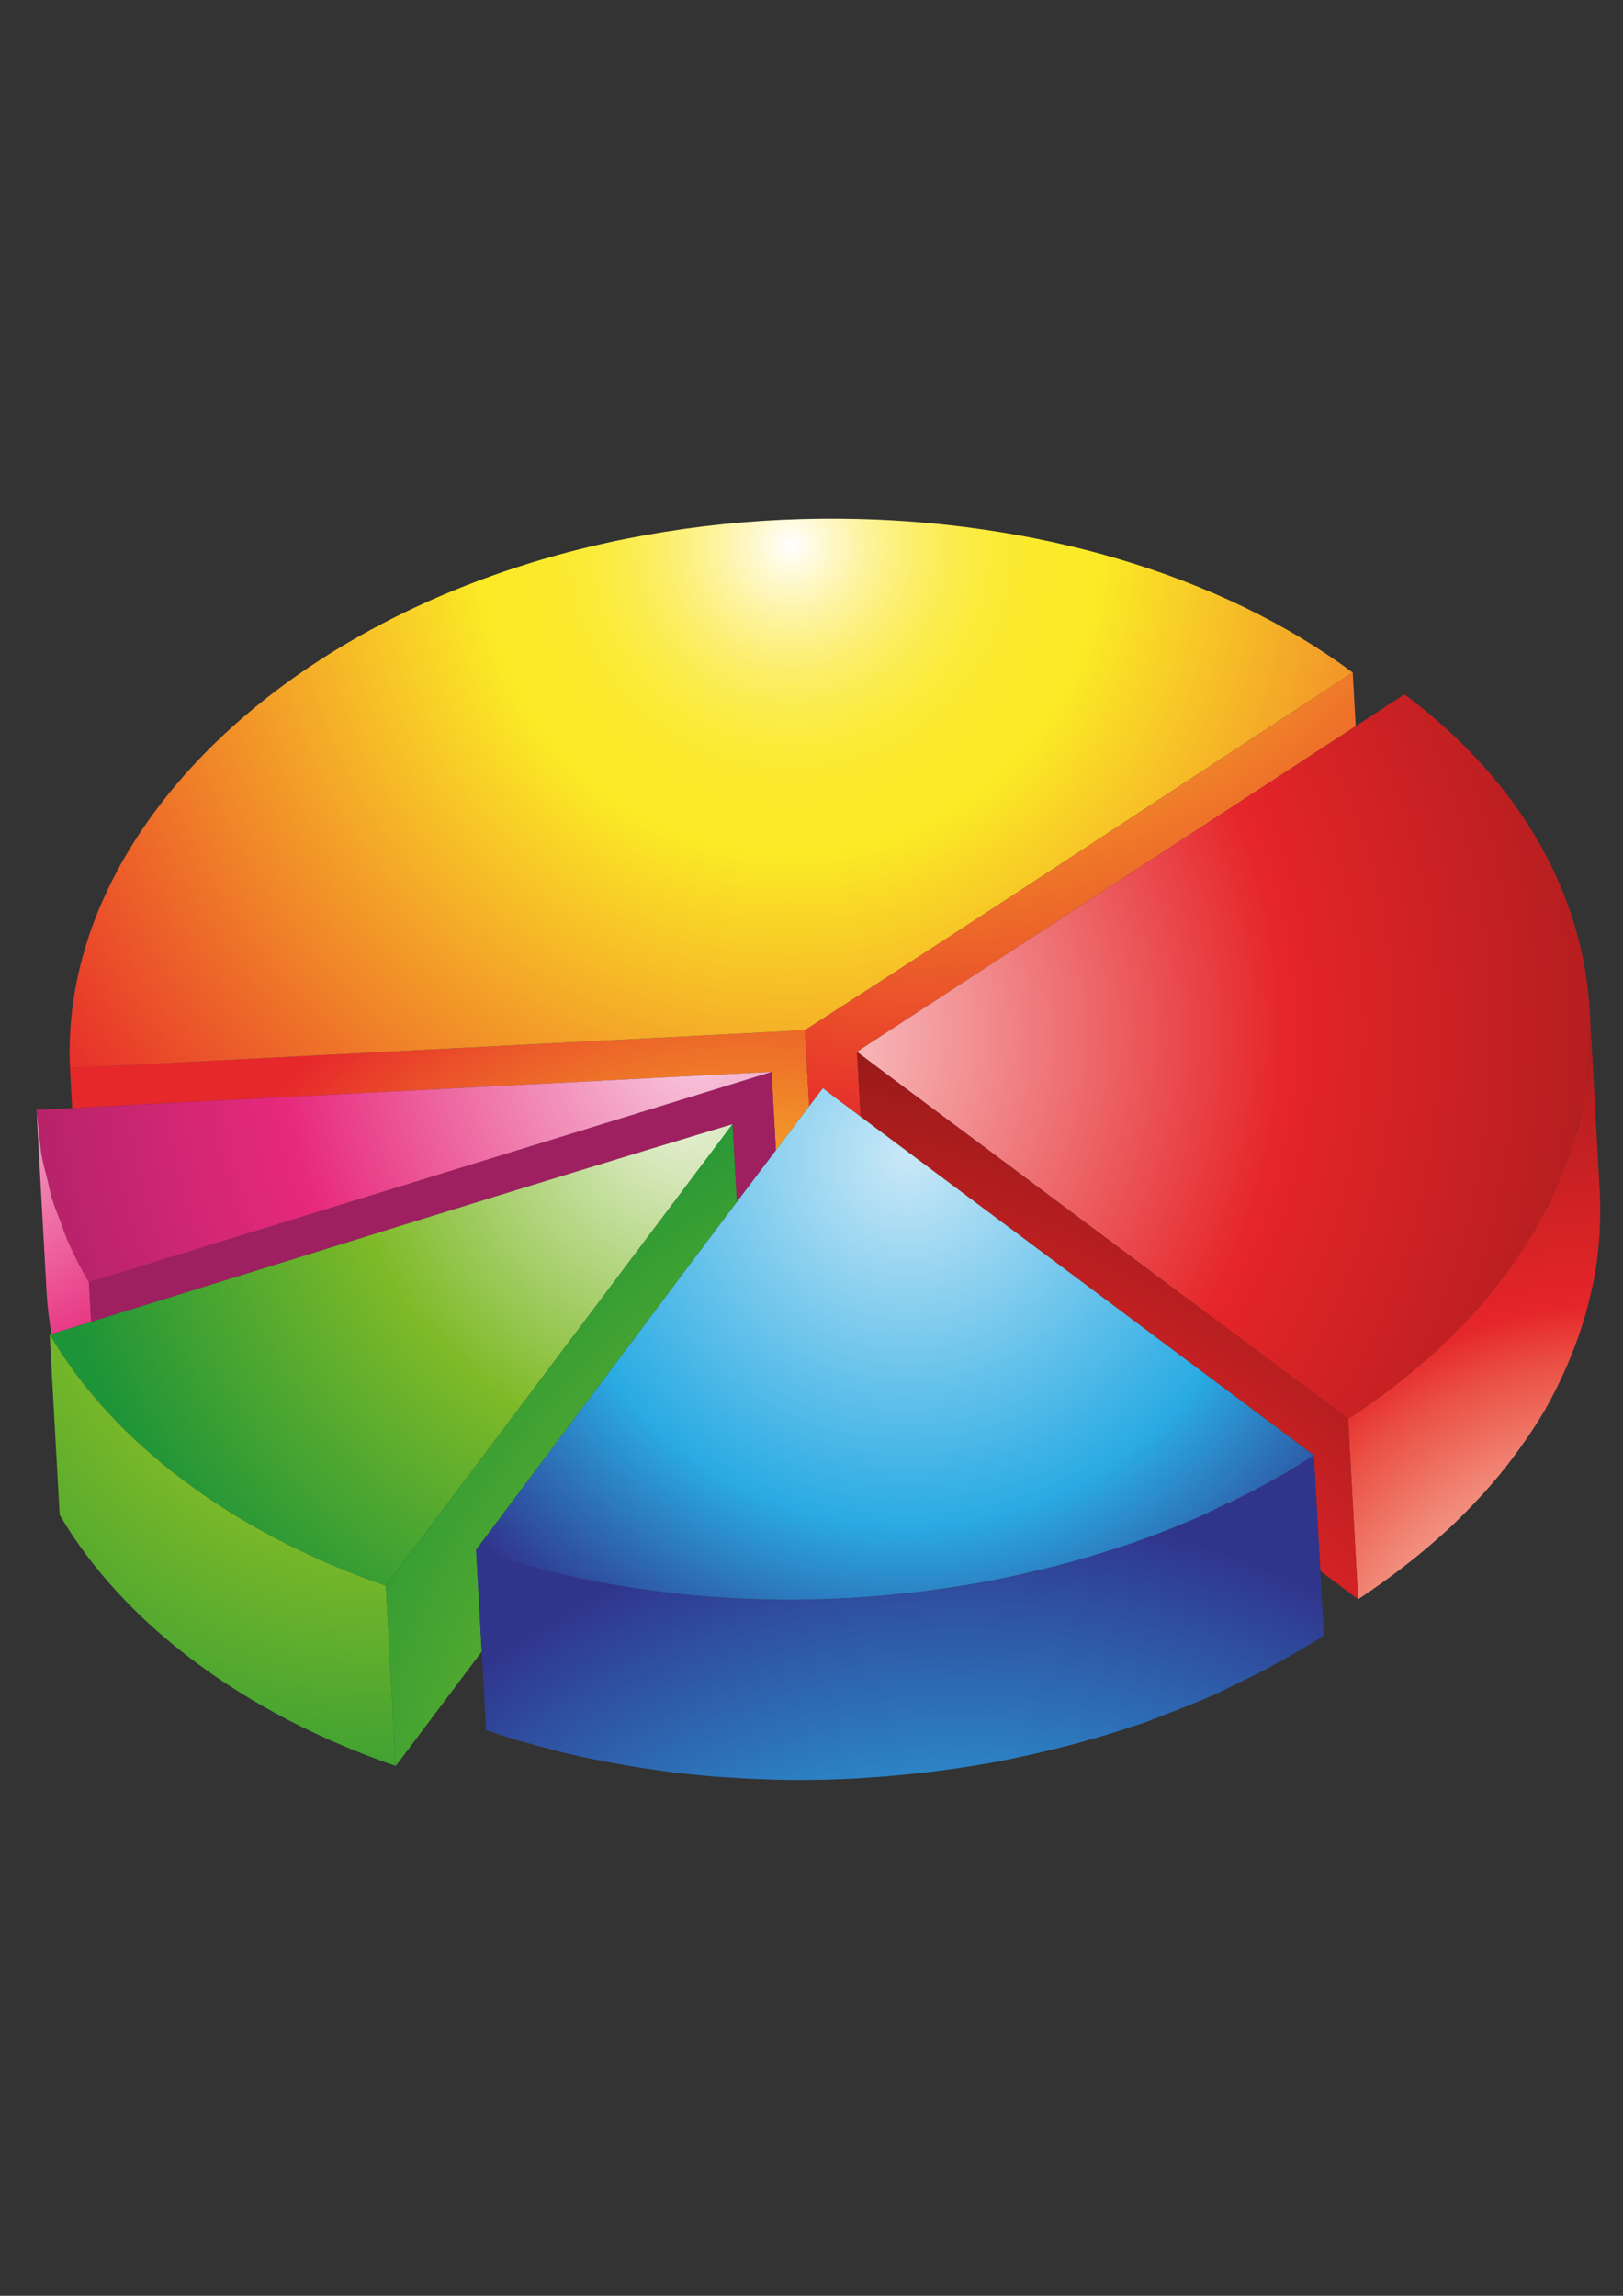<?xml version="1.0" encoding="UTF-8" standalone="no"?>
<!-- Generator: Adobe Illustrator 15.0.0, SVG Export Plug-In . SVG Version: 6.00 Build 0)  -->

<svg
   xmlns:dc="http://purl.org/dc/elements/1.1/"
   xmlns:cc="http://creativecommons.org/ns#"
   xmlns:rdf="http://www.w3.org/1999/02/22-rdf-syntax-ns#"
   xmlns:svg="http://www.w3.org/2000/svg"
   xmlns="http://www.w3.org/2000/svg"
   xmlns:sodipodi="http://sodipodi.sourceforge.net/DTD/sodipodi-0.dtd"
   xmlns:inkscape="http://www.inkscape.org/namespaces/inkscape"
   version="1.1"
   id="Layer_1"
   x="0px"
   y="0px"
   width="595.28px"
   height="841.89px"
   viewBox="0 0 595.28 841.89"
   enable-background="new 0 0 595.28 841.89"
   xml:space="preserve"
   inkscape:version="0.47 r22583"
   sodipodi:docname="diagramma a torta 2.svg"><rect x="0" y="0" width="595.28" height="841.89" fill="#333333" stroke="none"/><defs
   id="defs177"><inkscape:perspective
     sodipodi:type="inkscape:persp3d"
     inkscape:vp_x="0 : 420.94501 : 1"
     inkscape:vp_y="0 : 1000 : 0"
     inkscape:vp_z="595.28003 : 420.94501 : 1"
     inkscape:persp3d-origin="297.64001 : 280.63 : 1"
     id="perspective181" /></defs><sodipodi:namedview
   pagecolor="#ffffff"
   bordercolor="#666666"
   borderopacity="1"
   objecttolerance="10"
   gridtolerance="10"
   guidetolerance="10"
   inkscape:pageopacity="0"
   inkscape:pageshadow="2"
   inkscape:window-width="683"
   inkscape:window-height="488"
   id="namedview175"
   showgrid="false"
   inkscape:zoom="0.28032165"
   inkscape:cx="297.64001"
   inkscape:cy="420.94501"
   inkscape:window-x="0"
   inkscape:window-y="0"
   inkscape:window-maximized="0"
   inkscape:current-layer="Layer_1" />
<radialGradient
   id="SVGID_1_"
   cx="275.102"
   cy="547.155"
   r="226.563"
   gradientUnits="userSpaceOnUse">
	<stop
   offset="0"
   style="stop-color:#FFFFFF"
   id="stop4" />
	<stop
   offset="0.24"
   style="stop-color:#FBEA26"
   id="stop6" />
	<stop
   offset="1"
   style="stop-color:#E6282B"
   id="stop8" />
</radialGradient>
<path
   fill="url(#SVGID_1_)"
   d="M284.581,421.833c4.099-5.387,8.111-10.807,12.228-16.182l-1.544-27.889  c-2.07,0.111-4.146,0.195-6.312,0.352c-87.709,4.506-175.506,9.07-263.294,13.563l0.813,14.654  c85.534-4.441,171.06-8.836,256.52-13.275L284.581,421.833z"
   id="path10" />
<radialGradient
   id="SVGID_2_"
   cx="289.985"
   cy="199.94"
   r="334.394"
   gradientUnits="userSpaceOnUse">
	<stop
   offset="0"
   style="stop-color:#FFFFFF"
   id="stop13" />
	<stop
   offset="0.017"
   style="stop-color:#FFFCEA"
   id="stop15" />
	<stop
   offset="0.045"
   style="stop-color:#FEF8C8"
   id="stop17" />
	<stop
   offset="0.074"
   style="stop-color:#FDF4A7"
   id="stop19" />
	<stop
   offset="0.106"
   style="stop-color:#FDF187"
   id="stop21" />
	<stop
   offset="0.139"
   style="stop-color:#FCEE6A"
   id="stop23" />
	<stop
   offset="0.176"
   style="stop-color:#FBEC50"
   id="stop25" />
	<stop
   offset="0.216"
   style="stop-color:#FBEB3B"
   id="stop27" />
	<stop
   offset="0.264"
   style="stop-color:#FBEA2C"
   id="stop29" />
	<stop
   offset="0.34"
   style="stop-color:#FBEA26"
   id="stop31" />
	<stop
   offset="1"
   style="stop-color:#E6282B"
   id="stop33" />
</radialGradient>
<path
   fill="url(#SVGID_2_)"
   d="M295.265,377.763c64.271-41.281,128.028-83.498,191.92-125.25c3.038-1.926,6.014-3.865,8.971-5.863  c-48.49-36.176-116.979-55.811-187.498-56.457c-38.369-0.353-77.349,4.93-114.037,16.22  C90.521,238.559,22.052,313.79,25.659,391.677c87.788-4.492,175.585-9.057,263.294-13.563  C291.118,377.958,293.194,377.874,295.265,377.763z"
   id="path35" />
<radialGradient
   id="SVGID_3_"
   cx="337.168"
   cy="110.172"
   r="308.149"
   gradientUnits="userSpaceOnUse">
	<stop
   offset="0"
   style="stop-color:#FFFFFF"
   id="stop38" />
	<stop
   offset="0.24"
   style="stop-color:#FBEA26"
   id="stop40" />
	<stop
   offset="1"
   style="stop-color:#E6282B"
   id="stop42" />
</radialGradient>
<path
   fill="url(#SVGID_3_)"
   d="M295.265,377.763l1.544,27.889c1.683-2.193,3.305-4.408,4.988-6.602  c1.487,1.117,3.051,2.285,4.533,3.455c3.11,2.318,6.212,4.648,9.324,6.967l-1.313-23.742l4.62-3.076  c59.399-38.768,118.866-77.543,178.282-116.362l-1.089-19.642c-2.957,1.998-5.933,3.938-8.971,5.863  C423.293,294.265,359.535,336.481,295.265,377.763z"
   id="path44" />
<radialGradient
   id="SVGID_4_"
   cx="117.374"
   cy="221.794"
   r="170.291"
   gradientUnits="userSpaceOnUse">
	<stop
   offset="0"
   style="stop-color:#F8CBDF"
   id="stop47" />
	<stop
   offset="0.525"
   style="stop-color:#E7297B"
   id="stop49" />
	<stop
   offset="1"
   style="stop-color:#9E2061"
   id="stop51" />
</radialGradient>
<path
   fill="url(#SVGID_4_)"
   d="M282.992,393.056c-2.042,0.672-4.235,1.338-6.275,1.965c-81.369,25.095-162.731,50.131-244.109,75.23  l0.807,14.49c78.397-24.232,156.556-48.855,235.258-72.494l1.58,28.549c4.773-6.322,9.533-12.656,14.329-18.963L282.992,393.056z"
   id="path53" />
<radialGradient
   id="SVGID_5_"
   cx="255.465"
   cy="382.912"
   r="290.623"
   gradientUnits="userSpaceOnUse">
	<stop
   offset="0"
   style="stop-color:#F8CBDF"
   id="stop56" />
	<stop
   offset="0.525"
   style="stop-color:#E7297B"
   id="stop58" />
	<stop
   offset="1"
   style="stop-color:#9E2061"
   id="stop60" />
</radialGradient>
<path
   fill="url(#SVGID_5_)"
   d="M15.273,423.675c0.532,2.982,1.382,5.916,2.113,8.873c0.584,2.357,1.002,4.74,1.717,7.078  c0.938,3.043,2.197,6.021,3.35,9.025c0.833,2.174,1.496,4.395,2.442,6.543c2.256,5.105,4.815,10.133,7.712,15.057  c81.378-25.1,162.74-50.135,244.109-75.23c2.04-0.627,4.233-1.293,6.275-1.965c-85.46,4.439-170.985,8.834-256.52,13.275  c-2.263,0.117-4.519,0.234-6.774,0.352c-2.087,0.098-4.153,0.189-6.312,0.287c0.046,0.908,0.156,1.816,0.248,2.736  c0.219,2.318,0.535,4.631,0.816,6.949C14.735,418.991,14.866,421.349,15.273,423.675z"
   id="path62" />
<radialGradient
   id="SVGID_6_"
   cx="-23.023"
   cy="397.865"
   r="216.75"
   gradientUnits="userSpaceOnUse">
	<stop
   offset="0"
   style="stop-color:#F8CBDF"
   id="stop65" />
	<stop
   offset="0.525"
   style="stop-color:#E7297B"
   id="stop67" />
	<stop
   offset="1"
   style="stop-color:#9E2061"
   id="stop69" />
</radialGradient>
<path
   fill="url(#SVGID_6_)"
   d="M33.414,484.741l-0.807-14.49c-2.896-4.924-5.456-9.951-7.712-15.057  c-0.946-2.148-1.609-4.369-2.442-6.543c-1.152-3.004-2.412-5.982-3.35-9.025c-0.715-2.338-1.133-4.721-1.717-7.078  c-0.731-2.957-1.581-5.891-2.113-8.873c-0.407-2.326-0.538-4.684-0.822-7.02c-0.281-2.318-0.598-4.631-0.816-6.949  c-0.049-0.561-0.163-1.109-0.195-1.664l3.669,66.121c0.278,5.027,0.904,10.043,1.764,15.025c2.321-0.719,4.646-1.43,6.974-2.104  C28.369,486.302,30.89,485.519,33.414,484.741z"
   id="path71" />
<path
   fill="#C3292E"
   d="M583.101,370.802c0.008,0.209,0,0.404,0.008,0.613c0.009,0.137,0.045,0.262,0.045,0.398  C583.137,371.481,583.117,371.134,583.101,370.802z"
   id="path73" />
<radialGradient
   id="SVGID_7_"
   cx="591.599"
   cy="635.193"
   r="313.333"
   gradientUnits="userSpaceOnUse">
	<stop
   offset="0"
   style="stop-color:#FCE1E2"
   id="stop76" />
	<stop
   offset="0.052"
   style="stop-color:#FBDCDB"
   id="stop78" />
	<stop
   offset="0.129"
   style="stop-color:#F9CCC6"
   id="stop80" />
	<stop
   offset="0.221"
   style="stop-color:#F6B1A4"
   id="stop82" />
	<stop
   offset="0.325"
   style="stop-color:#F18877"
   id="stop84" />
	<stop
   offset="0.437"
   style="stop-color:#EA4F43"
   id="stop86" />
	<stop
   offset="0.502"
   style="stop-color:#E52529"
   id="stop88" />
	<stop
   offset="1"
   style="stop-color:#8B1817"
   id="stop90" />
</radialGradient>
<path
   fill="url(#SVGID_7_)"
   d="M583.162,371.872c0.011,0.354-0.025,0.705-0.02,1.053c0.175,4.309,0.119,8.611-0.123,12.928  c-0.025,0.563-0.02,1.117-0.062,1.672c-0.02,0.301-0.036,0.594-0.056,0.881c-0.017,0.242-0.017,0.49-0.036,0.732  c-0.37,4.498-1.006,8.998-1.825,13.484c-0.072,0.385-0.117,0.77-0.189,1.156c-0.206,1.064-0.538,2.121-0.774,3.191  c-0.493,2.293-0.906,4.598-1.519,6.877c-0.287,1.084-0.728,2.143-1.04,3.219c-0.281,0.947-0.451,1.906-0.758,2.854  c-0.376,1.195-0.908,2.363-1.313,3.553c-1.015,2.945-2.14,5.877-3.353,8.789c-0.504,1.195-0.863,2.41-1.391,3.598  c-0.398,0.883-0.919,1.744-1.334,2.633c-0.477,1.018-0.834,2.049-1.338,3.068c-0.502,1.012-1.106,2.012-1.636,3.016  c-0.794,1.568-1.645,3.102-2.511,4.65c-0.349,0.619-0.646,1.246-1.006,1.867c-0.045,0.084-0.092,0.164-0.134,0.248  c-0.056,0.086-0.106,0.184-0.162,0.275c-0.053,0.09-0.119,0.168-0.161,0.26c-2.608,4.428-5.546,8.777-8.642,13.094  c-0.412,0.561-0.735,1.154-1.159,1.723c-0.34,0.471-0.764,0.922-1.114,1.385c-3.058,4.061-6.248,8.09-9.745,12.027  c-0.251,0.295-0.532,0.563-0.791,0.85c-0.126,0.145-0.234,0.293-0.368,0.438c-0.287,0.32-0.63,0.613-0.917,0.928  c-4.102,4.479-8.424,8.881-13.108,13.164c-9.711,8.842-20.442,17.166-32.13,24.846l3.665,66.135  c11.679-7.686,22.415-16.006,32.135-24.859c4.707-4.316,9.068-8.75,13.195-13.262c0.406-0.438,0.836-0.869,1.231-1.313  c3.814-4.252,7.31-8.588,10.608-12.982c0.738-0.998,1.466-1.998,2.185-2.99c3.208-4.48,6.259-9.004,8.945-13.602  c0.036-0.064,0.072-0.131,0.108-0.189c2.491-4.291,4.629-8.633,6.663-13c0.908-1.934,1.744-3.887,2.553-5.838  c1.284-3.082,2.463-6.184,3.522-9.307c0.674-1.984,1.34-3.969,1.923-5.955c1.089-3.709,2.025-7.418,2.795-11.139  c0.226-1.092,0.523-2.182,0.722-3.279c0.908-4.93,1.538-9.879,1.889-14.822c0.054-0.672,0.062-1.346,0.098-2.012  c0.279-5.008,0.359-10.01,0.081-14.984C585.563,415.251,584.357,393.558,583.162,371.872z"
   id="path92" />
<radialGradient
   id="SVGID_8_"
   cx="268.413"
   cy="378.873"
   r="412.525"
   gradientUnits="userSpaceOnUse">
	<stop
   offset="0"
   style="stop-color:#FCE1E2"
   id="stop95" />
	<stop
   offset="0.494"
   style="stop-color:#E52529"
   id="stop97" />
	<stop
   offset="1"
   style="stop-color:#8B1817"
   id="stop99" />
</radialGradient>
<path
   fill="url(#SVGID_8_)"
   d="M314.342,385.729c2.405,1.867,4.916,3.682,7.332,5.543c14.314,10.689,28.618,21.373,43.009,32.063  c37.059,27.68,74.099,55.418,111.166,83.098c6.256,4.611,12.432,9.221,18.601,13.896c11.688-7.68,22.419-16.004,32.13-24.846  c4.685-4.283,9.007-8.686,13.108-13.164c0.287-0.314,0.63-0.607,0.917-0.928c3.929-4.35,7.516-8.809,10.904-13.314  c0.351-0.463,0.774-0.914,1.114-1.385c3.589-4.865,6.844-9.807,9.801-14.816c0.042-0.092,0.108-0.17,0.161-0.26  c0.466-0.791,0.861-1.588,1.302-2.391c0.866-1.549,1.717-3.082,2.511-4.65c1.031-2.023,2.021-4.055,2.974-6.084  c0.415-0.889,0.936-1.75,1.334-2.633c1.82-4.1,3.316-8.246,4.743-12.387c0.404-1.189,0.937-2.357,1.313-3.553  c1.357-4.297,2.383-8.625,3.316-12.949c0.236-1.07,0.568-2.127,0.774-3.191c0.973-5.113,1.655-10.24,2.051-15.373  c0.02-0.287,0.036-0.58,0.056-0.881c0.34-4.865,0.374-9.736,0.185-14.6c-0.006-0.348,0.03-0.699,0.02-1.053  c-0.009-0.025-0.009-0.045-0.009-0.059c0-0.137-0.036-0.262-0.045-0.398c-2.176-42.881-24.948-84.679-67.963-116.799  c-5.963,3.904-11.932,7.783-17.901,11.675c-59.416,38.819-118.883,77.595-178.282,116.362L314.342,385.729z"
   id="path101" />
<radialGradient
   id="SVGID_9_"
   cx="252.81"
   cy="784.524"
   r="426.66"
   gradientUnits="userSpaceOnUse">
	<stop
   offset="0"
   style="stop-color:#FCE1E2"
   id="stop104" />
	<stop
   offset="0.67"
   style="stop-color:#E52529"
   id="stop106" />
	<stop
   offset="1"
   style="stop-color:#8B1817"
   id="stop108" />
</radialGradient>
<path
   fill="url(#SVGID_9_)"
   d="M475.849,506.433c-37.067-27.68-74.107-55.418-111.166-83.098  c-14.391-10.689-28.694-21.373-43.009-32.063c-2.416-1.861-4.927-3.676-7.332-5.543l1.313,23.742  c55.448,41.354,110.896,82.766,166.253,124.186l2.354,42.457c4.629,3.434,9.26,6.869,13.853,10.35l-3.665-66.135  C488.28,515.653,482.104,511.044,475.849,506.433z"
   id="path110" />
<path
   fill="#858686"
   d="M468.593,541.806c4.539-2.605,8.989-5.328,13.314-8.148c-6.178,4.035-12.641,7.783-19.25,11.367  C464.636,543.948,466.65,542.923,468.593,541.806z"
   id="path112" />
<path
   fill="#858686"
   d="M450.809,551.11c2.906-1.41,5.793-2.846,8.624-4.342c-2.851,1.502-5.854,2.809-8.774,4.225  C450.711,551.032,450.764,551.077,450.809,551.11z"
   id="path114" />
<radialGradient
   id="SVGID_10_"
   cx="250.863"
   cy="407.451"
   r="236.54"
   gradientUnits="userSpaceOnUse">
	<stop
   offset="0"
   style="stop-color:#E9F1D9"
   id="stop117" />
	<stop
   offset="0.525"
   style="stop-color:#7EBA28"
   id="stop119" />
	<stop
   offset="1"
   style="stop-color:#1E9438"
   id="stop121" />
</radialGradient>
<path
   fill="url(#SVGID_10_)"
   d="M141.496,581.476c41.354-54.996,82.609-109.996,123.946-164.932  c1.025-1.438,2.132-2.854,3.229-4.297c-78.702,23.639-156.86,48.262-235.258,72.494c-2.524,0.777-5.045,1.561-7.568,2.344  c-2.328,0.674-4.652,1.385-6.974,2.104c-0.216,0.072-0.435,0.123-0.65,0.195C41.651,529.341,86.064,562.446,141.496,581.476z"
   id="path123" />
<radialGradient
   id="SVGID_11_"
   cx="415.032"
   cy="702.043"
   r="341.462"
   gradientUnits="userSpaceOnUse">
	<stop
   offset="0"
   style="stop-color:#E9F1D9"
   id="stop126" />
	<stop
   offset="0.525"
   style="stop-color:#7EBA28"
   id="stop128" />
	<stop
   offset="1"
   style="stop-color:#1E9438"
   id="stop130" />
</radialGradient>
<path
   fill="url(#SVGID_11_)"
   d="M178.778,562.78c30.521-40.662,60.838-81.375,91.474-121.984l-1.58-28.549  c-1.098,1.443-2.204,2.859-3.229,4.297c-41.337,54.936-82.593,109.936-123.946,164.932l3.667,66.121  c10.52-13.994,21.02-27.961,31.525-41.949l-2.063-37.311C176.009,566.45,177.394,564.614,178.778,562.78z"
   id="path132" />
<radialGradient
   id="SVGID_12_"
   cx="143.459"
   cy="447.345"
   r="248.395"
   gradientUnits="userSpaceOnUse">
	<stop
   offset="0"
   style="stop-color:#E9F1D9"
   id="stop135" />
	<stop
   offset="0.003"
   style="stop-color:#E8F0D7"
   id="stop137" />
	<stop
   offset="0.069"
   style="stop-color:#D0E2AC"
   id="stop139" />
	<stop
   offset="0.136"
   style="stop-color:#BAD584"
   id="stop141" />
	<stop
   offset="0.202"
   style="stop-color:#A6CA62"
   id="stop143" />
	<stop
   offset="0.268"
   style="stop-color:#96C348"
   id="stop145" />
	<stop
   offset="0.334"
   style="stop-color:#89BE37"
   id="stop147" />
	<stop
   offset="0.399"
   style="stop-color:#80BB2C"
   id="stop149" />
	<stop
   offset="0.463"
   style="stop-color:#7EBA28"
   id="stop151" />
	<stop
   offset="1"
   style="stop-color:#1E9438"
   id="stop153" />
</radialGradient>
<path
   fill="url(#SVGID_12_)"
   d="M18.222,489.384l3.66,66.135c23.439,39.949,67.849,73.049,123.281,92.078l-3.667-66.121  C86.064,562.446,41.651,529.341,18.222,489.384z"
   id="path155" />
<radialGradient
   id="SVGID_13_"
   cx="352.125"
   cy="846.253"
   r="293.825"
   gradientUnits="userSpaceOnUse">
	<stop
   offset="0"
   style="stop-color:#C9E8F7"
   id="stop158" />
	<stop
   offset="0.502"
   style="stop-color:#2AABE3"
   id="stop160" />
	<stop
   offset="1"
   style="stop-color:#30358C"
   id="stop162" />
</radialGradient>
<path
   fill="url(#SVGID_13_)"
   d="M468.593,541.806c-1.942,1.117-3.957,2.143-5.936,3.219c-1.076,0.588-2.138,1.176-3.225,1.744  c-2.831,1.496-5.718,2.932-8.624,4.342c-3.564,1.738-7.162,3.416-10.826,5.029c-1.192,0.527-2.386,1.031-3.592,1.533  c-6.259,2.672-12.596,5.219-19.097,7.516c-0.502,0.184-1.034,0.328-1.536,0.496c-1.546,0.543-3.138,1-4.692,1.521  c-5.849,1.939-11.76,3.756-17.754,5.408c-2.421,0.678-4.849,1.299-7.284,1.92c-2.31,0.594-4.575,1.266-6.902,1.814  c-3.84,0.895-7.738,1.658-11.62,2.441c-1.293,0.262-2.561,0.563-3.854,0.811c-6.365,1.215-12.771,2.313-19.22,3.213  c-1.26,0.176-2.527,0.287-3.787,0.451c-1.591,0.201-3.18,0.371-4.776,0.561c-7.281,0.855-14.588,1.549-21.925,1.998  c-0.669,0.047-1.335,0.117-1.998,0.15c-0.376,0.02-0.741,0.064-1.109,0.086c-8.273,0.438-16.58,0.625-24.859,0.547  c-2.976-0.02-5.943-0.084-8.917-0.182c-0.78-0.027-1.552-0.098-2.332-0.125c-3.979-0.156-7.953-0.385-11.919-0.658  c-1.502-0.105-3.001-0.17-4.5-0.289c-5.354-0.438-10.689-0.979-15.998-1.645c-0.248-0.025-0.499-0.033-0.744-0.072  c-0.725-0.084-1.43-0.24-2.148-0.332c-5.303-0.705-10.564-1.535-15.795-2.463c-1.496-0.268-2.988-0.535-4.47-0.816  c-6.061-1.162-12.077-2.428-18.018-3.904c-0.003,0-0.012,0-0.02,0c-0.627-0.15-1.232-0.34-1.859-0.502  c-0.448-0.119-0.886-0.242-1.329-0.359c-3.399-0.883-6.799-1.764-10.151-2.742c-4.428-1.301-8.814-2.697-13.15-4.18l2.063,37.311  l1.594,28.811c4.342,1.482,8.733,2.887,13.17,4.18c1.212,0.365,2.455,0.658,3.673,0.998c3.243,0.908,6.489,1.828,9.772,2.645  c5.863,1.451,11.807,2.697,17.778,3.84c1.586,0.307,3.183,0.594,4.776,0.881c5.055,0.902,10.144,1.691,15.263,2.371  c1.131,0.156,2.246,0.346,3.377,0.49c5.27,0.646,10.562,1.182,15.87,1.613c1.521,0.131,3.043,0.189,4.564,0.299  c3.929,0.268,7.866,0.504,11.813,0.646c3.762,0.145,7.526,0.281,11.297,0.314c8.603,0.084,17.216-0.145,25.815-0.627  c0.875-0.045,1.744-0.145,2.619-0.195c7.153-0.451,14.281-1.117,21.379-1.953c1.619-0.189,3.235-0.359,4.846-0.568  c7.73-1.006,15.422-2.213,23.034-3.67c1.293-0.24,2.569-0.549,3.862-0.809c6.184-1.248,12.301-2.678,18.367-4.225  c2.511-0.635,5.016-1.273,7.501-1.967c6.011-1.664,11.941-3.48,17.799-5.432c1.493-0.504,3.021-0.936,4.5-1.443  c2.898-1.02,5.665-2.234,8.519-3.311c5.735-2.176,11.453-4.389,16.99-6.852c3.068-1.363,6.014-2.893,9.018-4.354  c5.024-2.424,10.007-4.904,14.825-7.588c5.743-3.188,11.455-6.426,16.864-9.959l-1.313-23.67l-2.354-42.457  C477.582,536.478,473.132,539.2,468.593,541.806z"
   id="path164" />
<radialGradient
   id="SVGID_14_"
   cx="332.563"
   cy="424.332"
   r="210.182"
   gradientUnits="userSpaceOnUse">
	<stop
   offset="0"
   style="stop-color:#C9E8F7"
   id="stop167" />
	<stop
   offset="0.64"
   style="stop-color:#2AABE3"
   id="stop169" />
	<stop
   offset="1"
   style="stop-color:#30358C"
   id="stop171" />
</radialGradient>
<path
   fill="url(#SVGID_14_)"
   d="M301.797,399.05c-1.684,2.193-3.306,4.408-4.988,6.602c-4.116,5.375-8.129,10.795-12.228,16.182  c-4.796,6.307-9.556,12.641-14.329,18.963c-30.636,40.609-60.952,81.322-91.474,121.984c-1.385,1.834-2.77,3.67-4.152,5.557  c4.336,1.482,8.723,2.879,13.15,4.18c3.353,0.979,6.752,1.859,10.151,2.742c0.443,0.117,0.881,0.24,1.329,0.359  c0.63,0.162,1.246,0.352,1.879,0.502c5.94,1.477,11.957,2.742,18.018,3.904c1.482,0.281,2.974,0.549,4.47,0.816  c5.23,0.928,10.492,1.758,15.795,2.463c0.967,0.131,1.923,0.287,2.893,0.404c5.309,0.666,10.645,1.207,15.998,1.645  c1.499,0.119,2.998,0.184,4.5,0.289c3.966,0.273,7.939,0.502,11.919,0.658c3.745,0.145,7.493,0.268,11.249,0.307  c8.652,0.078,17.319-0.143,25.969-0.633c0.663-0.033,1.329-0.104,1.998-0.15c7.337-0.449,14.644-1.143,21.925-1.998  c1.597-0.189,3.186-0.359,4.776-0.561c7.725-1.014,15.399-2.215,23.007-3.664c1.293-0.248,2.561-0.549,3.854-0.811  c6.231-1.252,12.4-2.695,18.522-4.256c2.436-0.621,4.863-1.242,7.284-1.92c5.994-1.652,11.905-3.469,17.754-5.408  c1.555-0.521,3.146-0.979,4.692-1.521c7.022-2.447,13.889-5.145,20.633-8.012c1.206-0.502,2.399-1.006,3.592-1.533  c3.645-1.602,7.125-3.416,10.676-5.146c2.92-1.416,5.924-2.723,8.774-4.225c1.087-0.568,2.148-1.156,3.225-1.744  c6.609-3.584,13.072-7.332,19.25-11.367c-55.356-41.42-110.805-82.832-166.253-124.186c-3.112-2.318-6.214-4.648-9.324-6.967  C304.848,401.335,303.284,400.167,301.797,399.05z"
   id="path173" />
</svg>